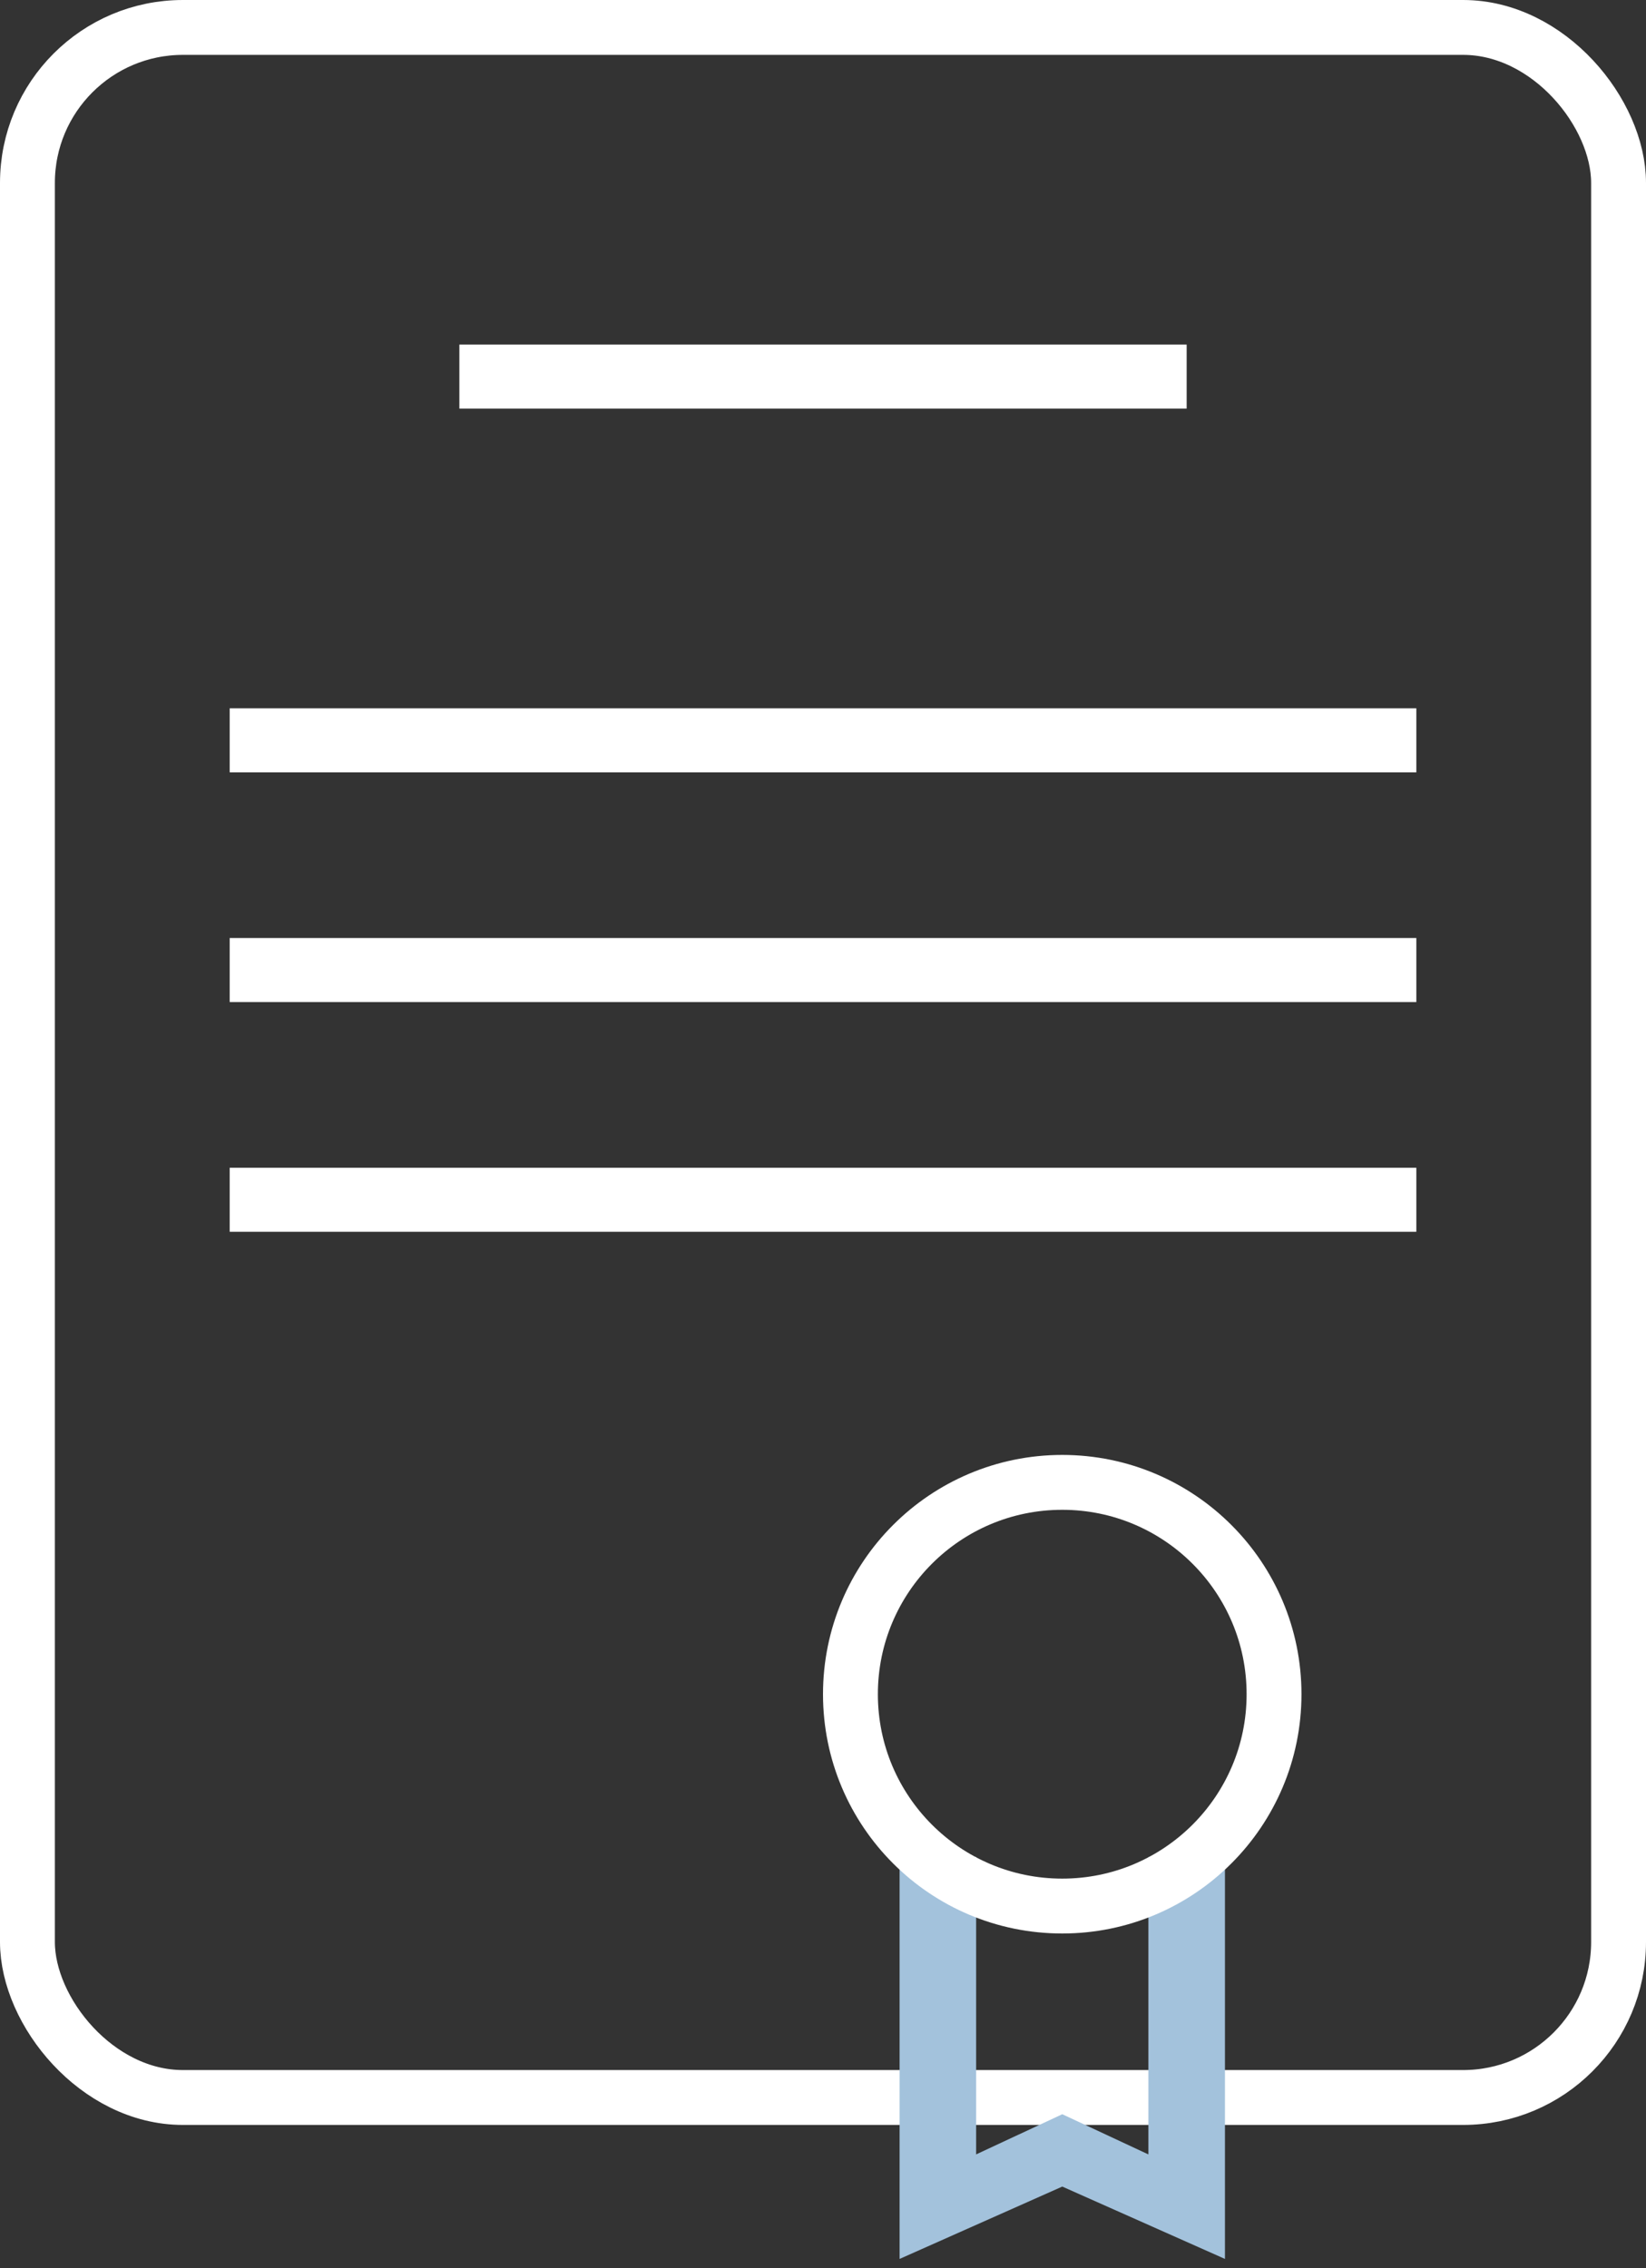 <svg width="90" height="124" viewBox="0 0 90 124" fill="none" xmlns="http://www.w3.org/2000/svg">
<rect x="0" y="0" width="90" height="124" fill="#333333" stroke="none"/>
<rect x="1.5" y="1.5" width="87" height="113.163" rx="8.5" stroke="white" stroke-width="3"/>
<rect x="25.117" y="18.837" width="39.767" height="3.5" fill="white"/>
<rect x="12.559" y="38.721" width="64.884" height="3.5" fill="white"/>
<rect x="12.559" y="51.279" width="64.884" height="3.5" fill="white"/>
<rect x="12.559" y="63.837" width="64.884" height="3.5" fill="white"/>
<path d="M49.188 123.488V101.512H53.373V117.775L58.083 115.577L62.792 117.775V101.512H66.978V123.488L58.083 119.533L49.188 123.488Z" fill="#A3C2DC"/>
<circle cx="58.081" cy="92.617" r="11.581" stroke="white" stroke-width="3"/>
</svg>
